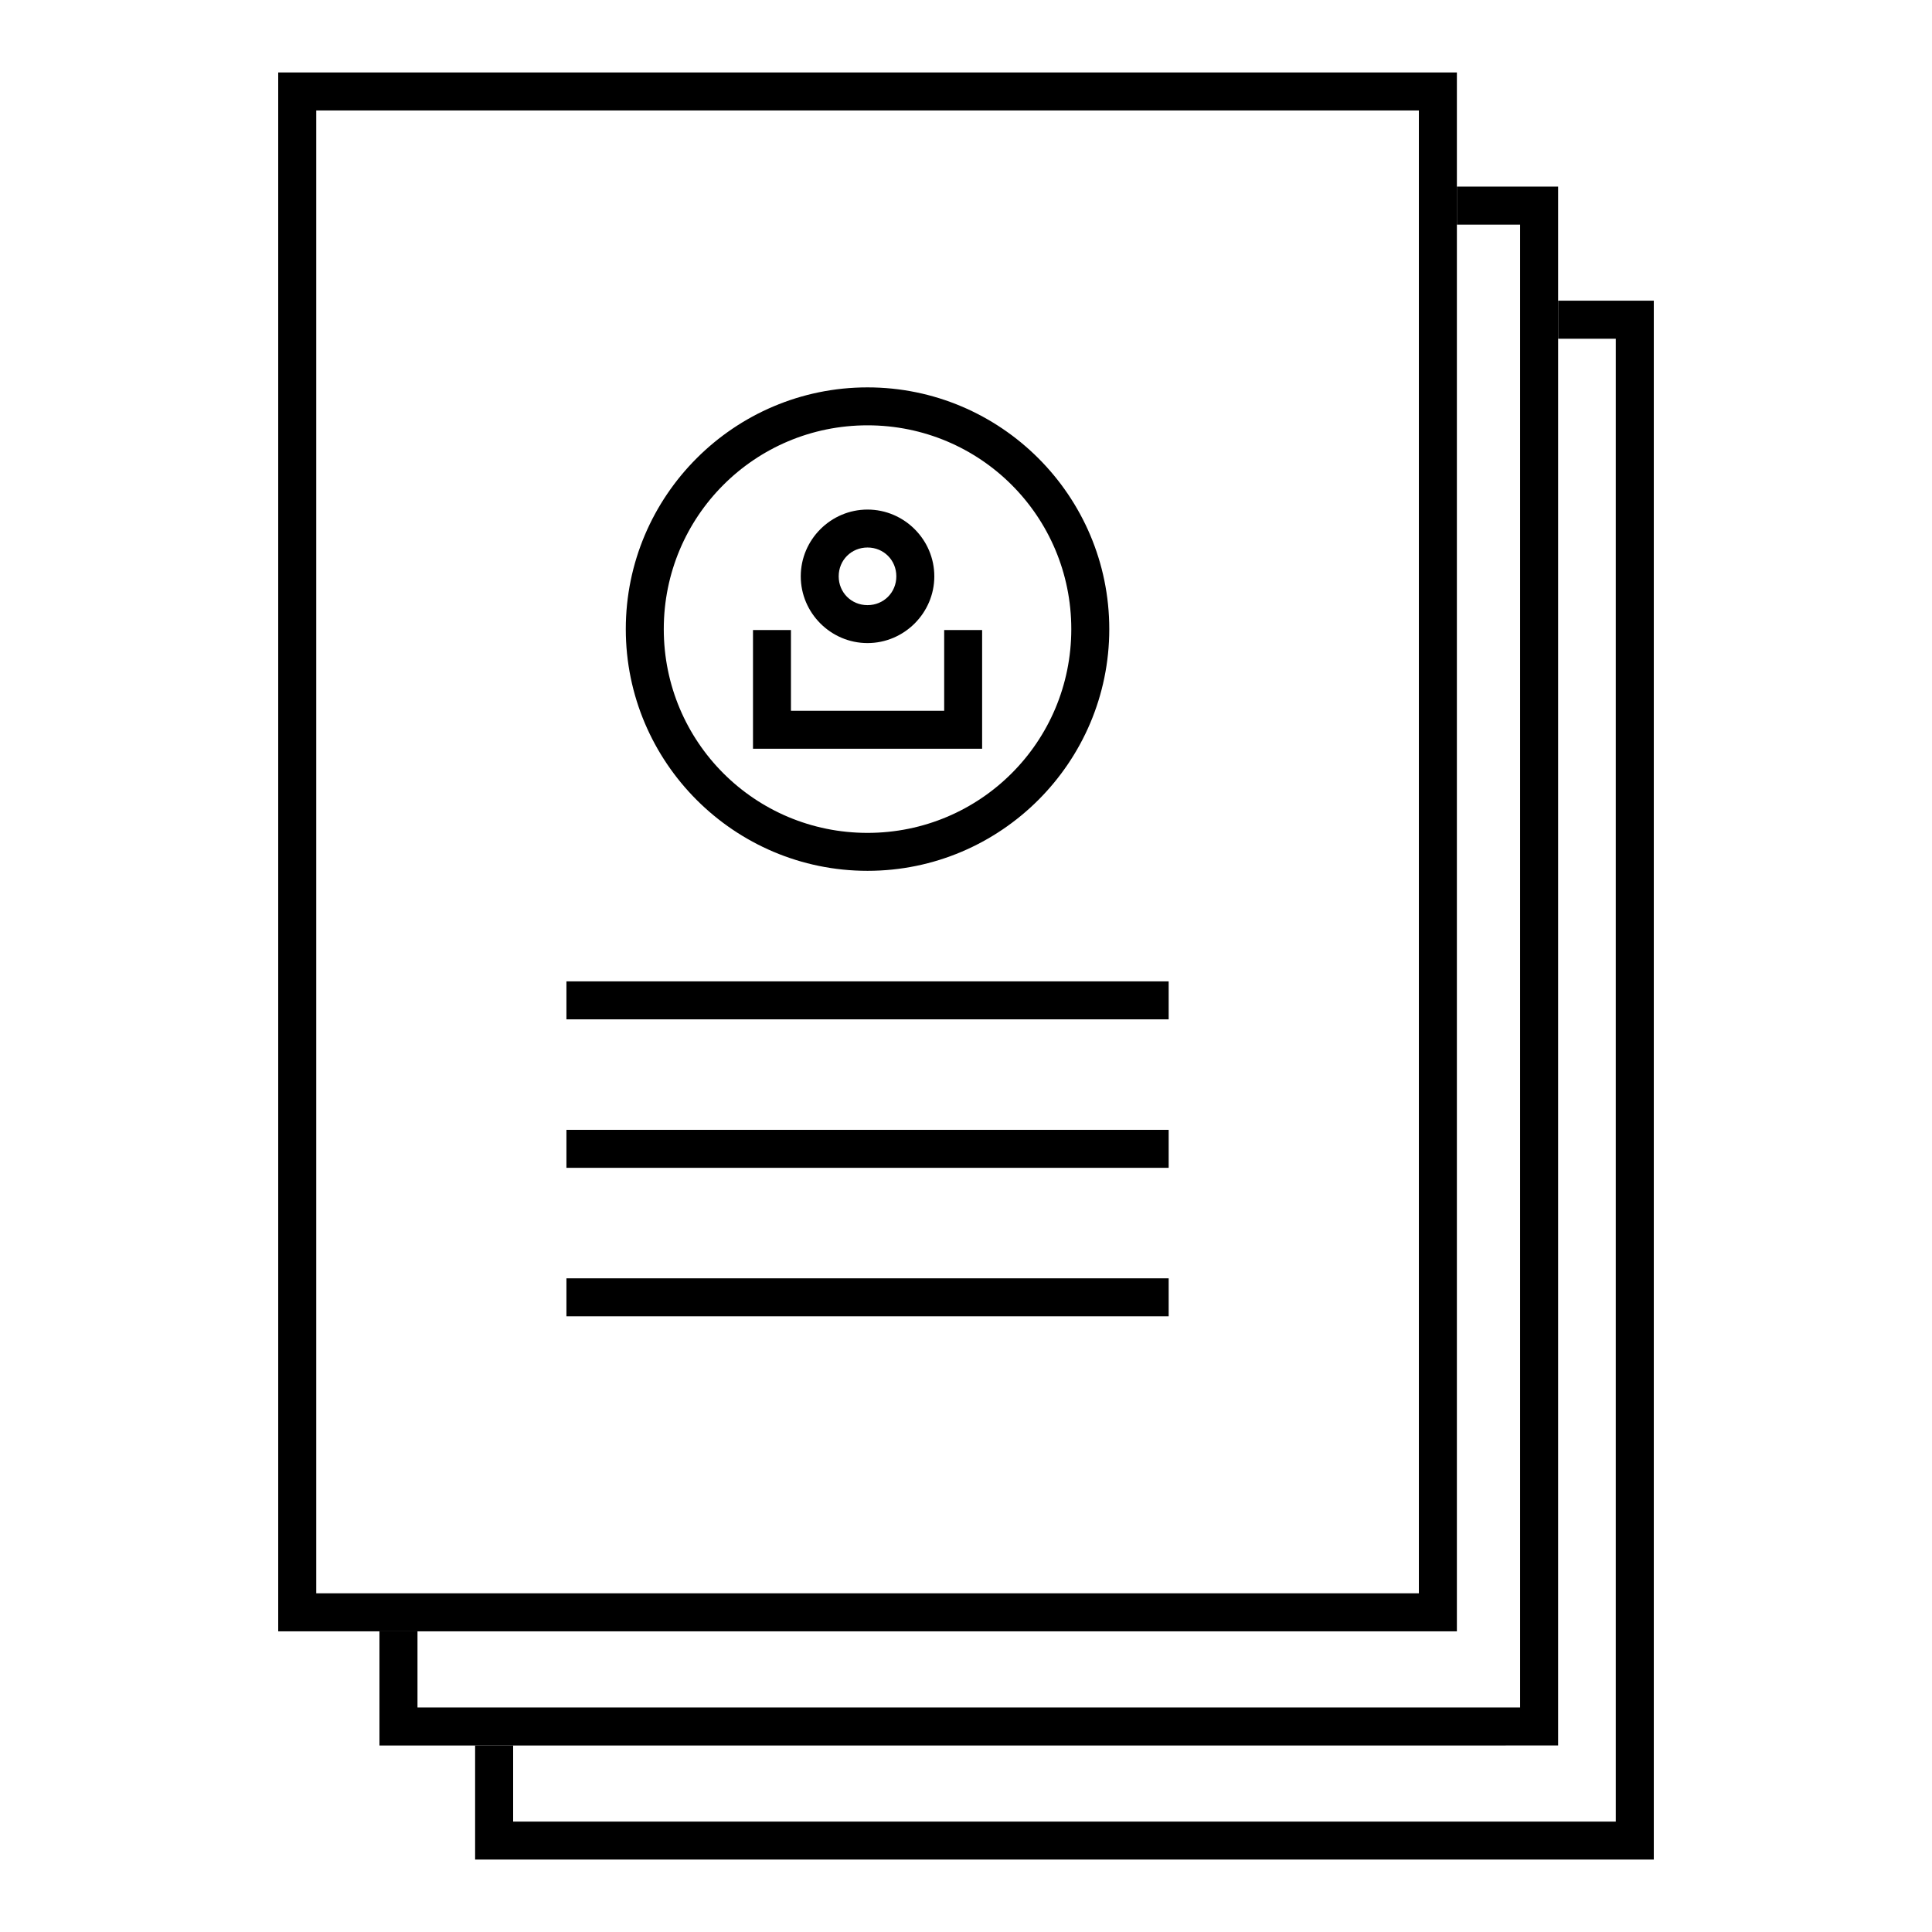 <?xml version="1.0" encoding="UTF-8"?>
<!-- Uploaded to: SVG Repo, www.svgrepo.com, Generator: SVG Repo Mixer Tools -->
<svg fill="#000000" width="800px" height="800px" version="1.1" viewBox="144 144 512 512" xmlns="http://www.w3.org/2000/svg">
 <g>
  <path d="m269.91 636.81v-30.238h10.078v20.164h292.21v-392.97h-15.273v-10.078h25.348v413.12z" fill-rule="evenodd"/>
  <path d="m244.56 606.57v-30.258h10.078v20.184h292.21v-392.97h-16.758v-10.078h26.832v413.12z" fill-rule="evenodd"/>
  <path d="m217.73 576.32v-413.12h312.36v413.12zm10.078-10.078h292.21v-392.97h-292.21z" fill-rule="evenodd"/>
  <path d="m294.11 404.07v10.066h159.6v-10.066z" fill-rule="evenodd"/>
  <path d="m294.11 443.42v10.066h159.6v-10.066z" fill-rule="evenodd"/>
  <path d="m343.55 310.96v31.461h60.723v-31.457h-10.055v21.391h-40.609v-21.391h-10.055z"/>
  <path d="m373.9 279.04c-9.723 0-17.691 7.973-17.691 17.691 0 9.723 7.973 17.691 17.691 17.691s17.703-7.973 17.703-17.691c0-9.723-7.981-17.691-17.703-17.691zm0 10.055c4.289 0 7.637 3.348 7.637 7.637 0 4.289-3.348 7.637-7.637 7.637-4.289 0-7.637-3.348-7.637-7.637 0-4.289 3.348-7.637 7.637-7.637z"/>
  <path d="m373.9 246.66c-35.32 0-64.059 28.738-64.059 64.059 0 35.32 28.738 64.059 64.059 64.059 35.32 0 64.07-28.738 64.07-64.059 0-35.32-28.746-64.059-64.07-64.059zm0 10.055c29.883 0 54.004 24.117 54.004 54.004 0 29.883-24.117 54.004-54.004 54.004-29.883 0-53.992-24.117-53.992-54.004 0-29.883 24.109-54.004 53.992-54.004z"/>
  <path d="m294.11 482.77v10.066h159.6v-10.066z" fill-rule="evenodd"/>
 </g>
</svg>